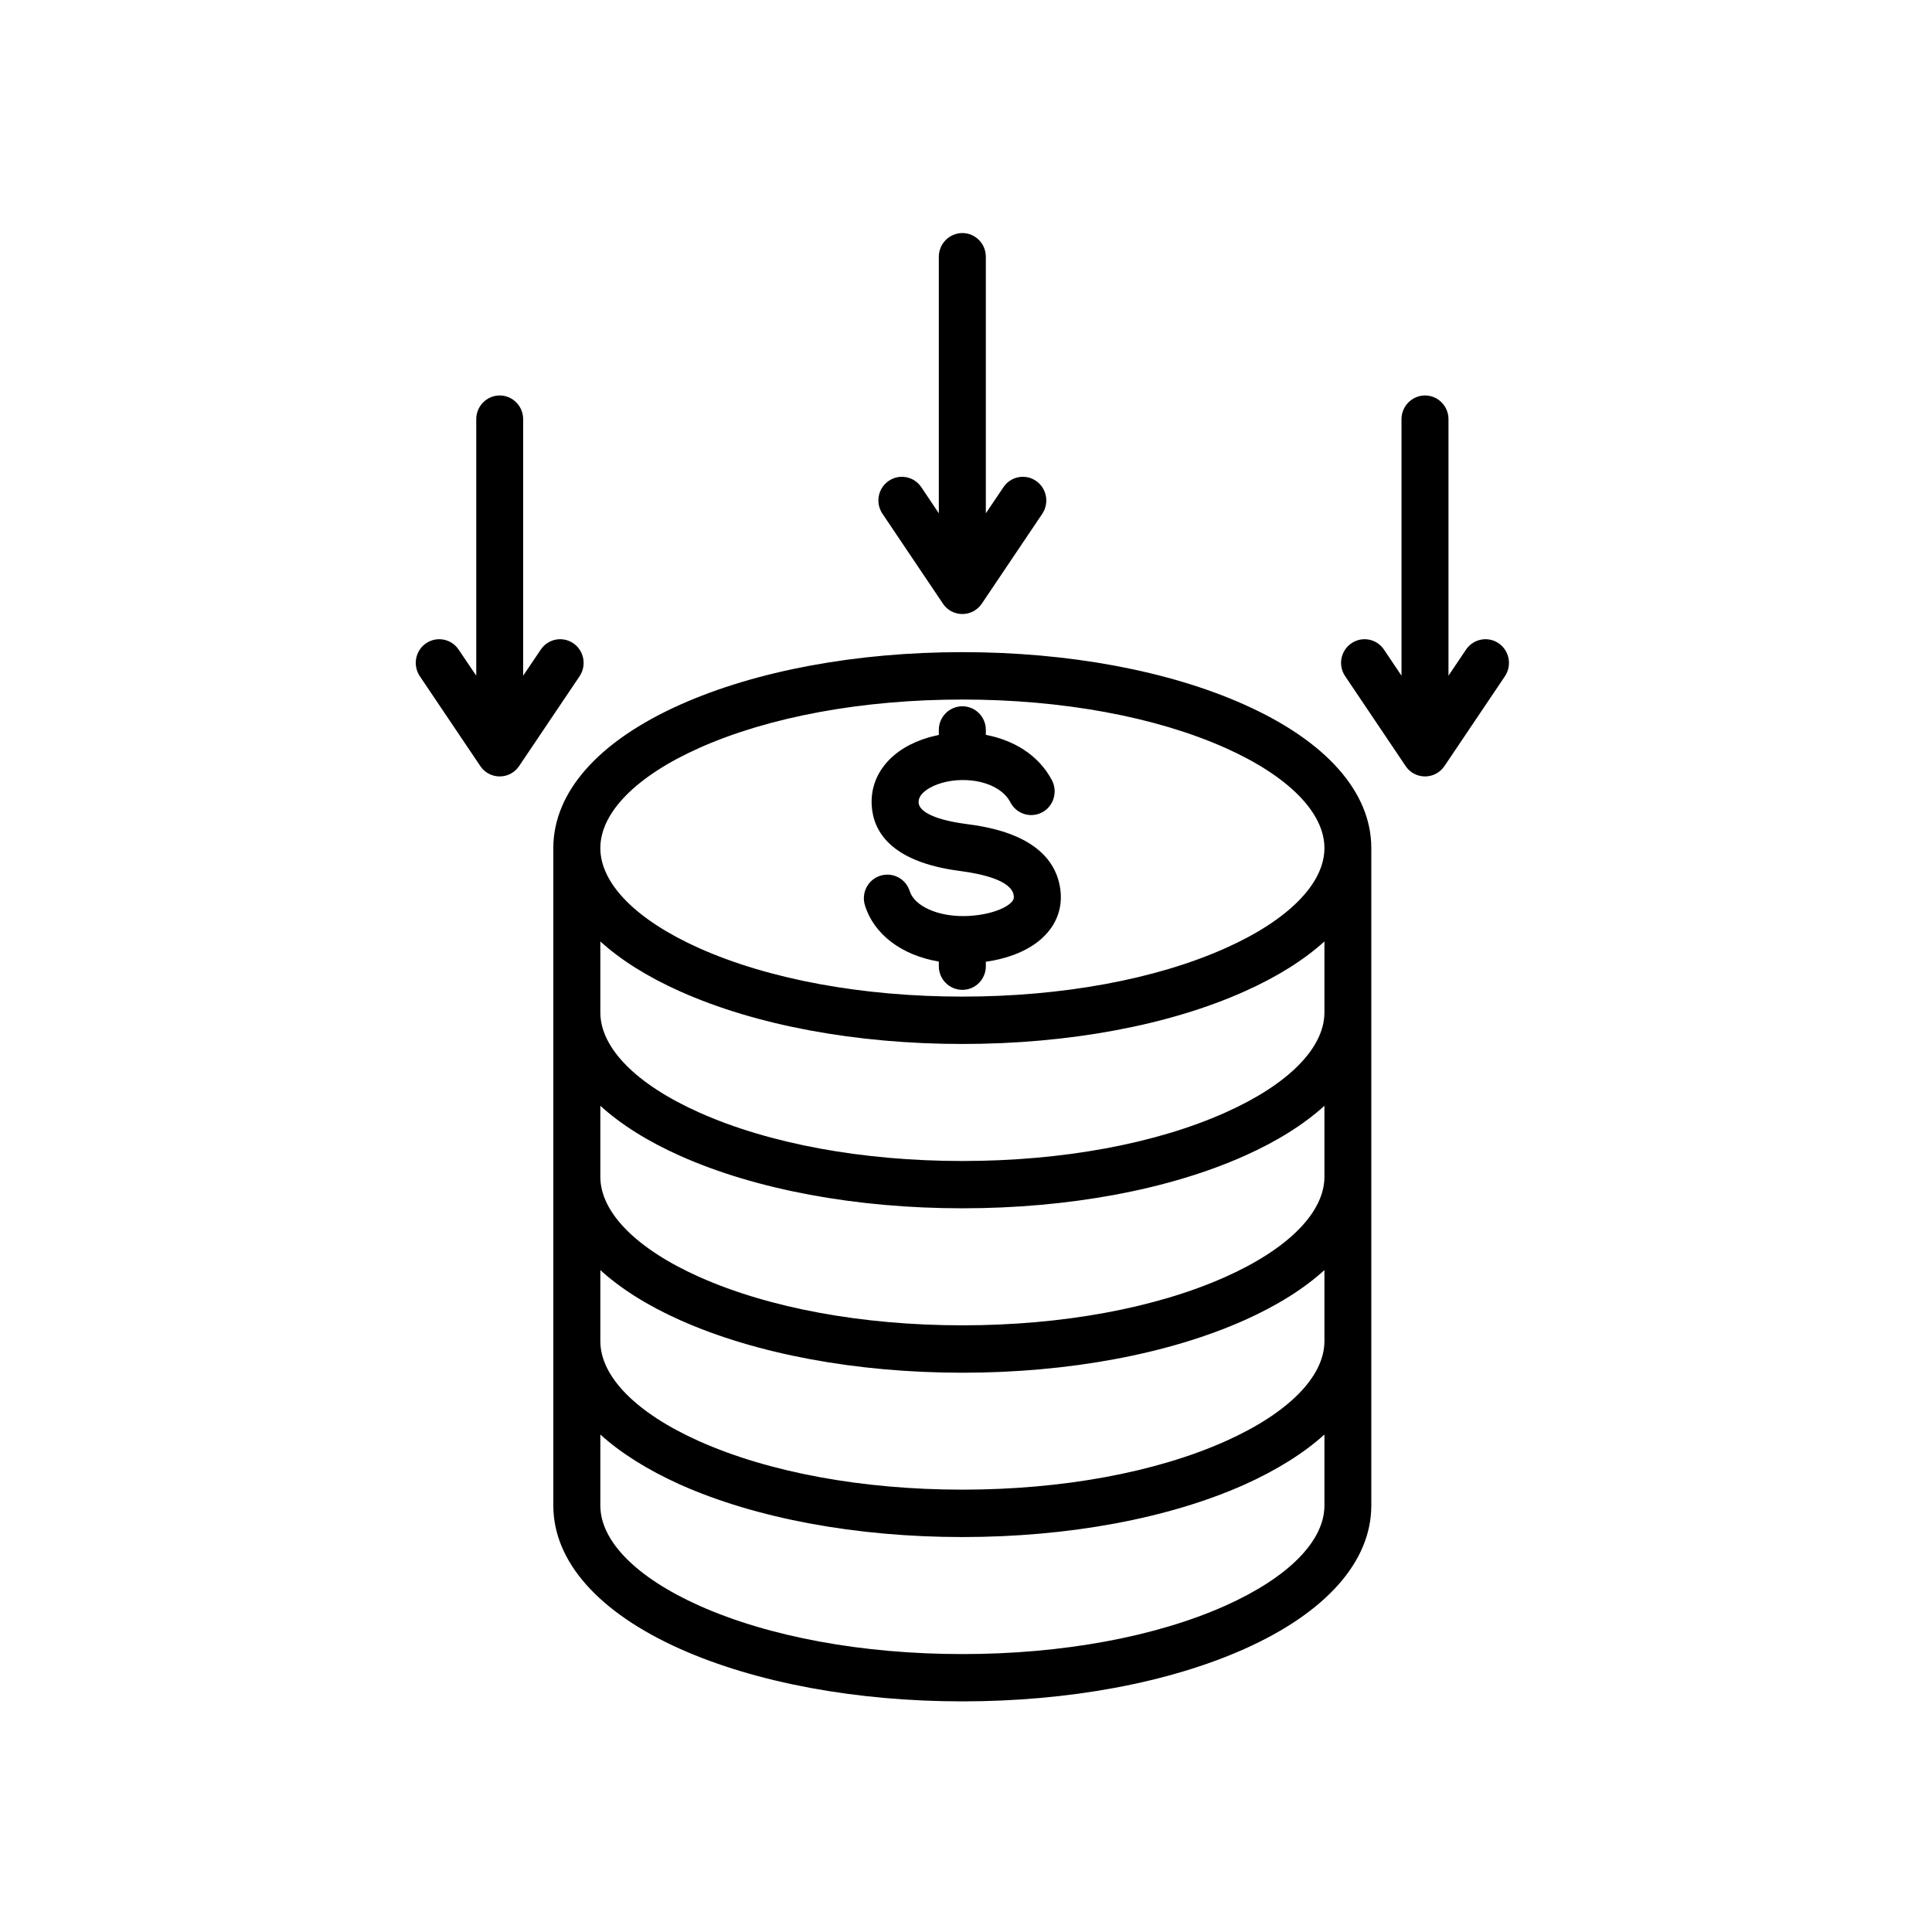 <svg xmlns="http://www.w3.org/2000/svg" xmlns:xlink="http://www.w3.org/1999/xlink" width="100" zoomAndPan="magnify" viewBox="0 0 75 75" height="100" preserveAspectRatio="xMidYMid meet" version="1.0"><defs><clipPath id="ac3bde1ce0"><path d="M 16 9.047 L 58.734 9.047 L 58.734 66.047 L 16 66.047 Z M 16 9.047 " clip-rule="nonzero"/></clipPath></defs><g clip-path="url(#ac3bde1ce0)"><path fill="#000000" d="M 48.309 27.355 C 45.371 26.039 41.48 25.316 37.359 25.316 C 33.238 25.316 29.348 26.039 26.406 27.355 C 23.23 28.773 21.48 30.75 21.48 32.922 C 21.48 32.922 21.48 32.922 21.48 32.926 L 21.48 58.445 C 21.48 60.613 23.23 62.594 26.406 64.012 C 29.348 65.324 33.238 66.047 37.359 66.047 C 41.48 66.047 45.371 65.324 48.309 64.012 C 51.484 62.594 53.234 60.613 53.234 58.445 L 53.234 32.922 C 53.234 30.75 51.484 28.773 48.309 27.355 Z M 47.57 62.332 C 44.859 63.543 41.23 64.211 37.359 64.211 C 33.484 64.211 29.859 63.543 27.145 62.332 C 24.703 61.238 23.305 59.824 23.305 58.445 L 23.305 55.688 C 24.098 56.406 25.137 57.062 26.406 57.633 C 29.348 58.945 33.238 59.668 37.359 59.668 C 41.48 59.668 45.371 58.945 48.309 57.633 C 49.578 57.062 50.621 56.406 51.414 55.688 L 51.414 58.445 C 51.414 59.824 50.012 61.238 47.57 62.332 Z M 47.57 55.949 C 44.859 57.16 41.23 57.828 37.359 57.828 C 33.484 57.828 29.859 57.16 27.145 55.949 C 24.703 54.859 23.305 53.441 23.305 52.062 L 23.305 49.305 C 24.098 50.027 25.137 50.684 26.406 51.25 C 29.348 52.562 33.238 53.289 37.359 53.289 C 41.48 53.289 45.371 52.562 48.309 51.25 C 49.578 50.684 50.621 50.027 51.414 49.305 L 51.414 52.062 C 51.414 53.441 50.012 54.859 47.57 55.949 Z M 47.57 49.57 C 44.859 50.781 41.23 51.449 37.359 51.449 C 33.484 51.449 29.859 50.781 27.145 49.57 C 24.703 48.48 23.305 47.062 23.305 45.684 L 23.305 42.926 C 24.098 43.648 25.137 44.305 26.406 44.871 C 29.348 46.184 33.238 46.906 37.359 46.906 C 41.48 46.906 45.371 46.184 48.309 44.871 C 49.578 44.305 50.621 43.648 51.414 42.926 L 51.414 45.684 C 51.414 47.062 50.012 48.48 47.57 49.57 Z M 47.57 43.188 C 44.859 44.402 41.23 45.07 37.359 45.07 C 33.484 45.07 29.859 44.402 27.145 43.188 C 24.703 42.098 23.305 40.684 23.305 39.301 L 23.305 36.547 C 24.098 37.266 25.137 37.922 26.406 38.488 C 29.348 39.805 33.238 40.527 37.359 40.527 C 41.48 40.527 45.371 39.805 48.309 38.488 C 49.578 37.922 50.621 37.266 51.414 36.547 L 51.414 39.301 C 51.414 40.684 50.012 42.098 47.57 43.188 Z M 47.57 36.809 C 44.859 38.02 41.23 38.688 37.359 38.688 C 33.484 38.688 29.859 38.02 27.145 36.809 C 24.707 35.719 23.305 34.305 23.305 32.922 C 23.305 31.543 24.703 30.125 27.145 29.035 C 29.859 27.824 33.484 27.156 37.359 27.156 C 41.23 27.156 44.859 27.824 47.57 29.035 C 50.012 30.125 51.414 31.543 51.414 32.922 C 51.414 34.301 50.012 35.719 47.57 36.809 Z M 41.156 34.48 C 41.25 35.109 41.09 35.695 40.684 36.18 C 40.055 36.934 39.02 37.227 38.27 37.336 L 38.27 37.508 C 38.27 38.016 37.863 38.426 37.359 38.426 C 36.855 38.426 36.445 38.016 36.445 37.508 L 36.445 37.328 C 35.016 37.086 33.934 36.289 33.578 35.148 C 33.426 34.664 33.691 34.148 34.172 33.996 C 34.652 33.844 35.164 34.109 35.316 34.594 C 35.5 35.176 36.402 35.582 37.461 35.562 C 38.258 35.547 39.027 35.309 39.289 34.996 C 39.352 34.922 39.367 34.859 39.352 34.758 C 39.266 34.188 38.16 33.926 37.25 33.809 C 34.535 33.453 33.898 32.234 33.84 31.273 C 33.766 30.051 34.621 29.035 36.07 28.621 C 36.195 28.586 36.32 28.559 36.445 28.531 L 36.445 28.336 C 36.445 27.828 36.855 27.418 37.359 27.418 C 37.863 27.418 38.27 27.828 38.27 28.336 L 38.27 28.527 C 39.324 28.727 40.309 29.289 40.836 30.289 C 41.07 30.738 40.902 31.297 40.457 31.535 C 40.012 31.77 39.461 31.602 39.227 31.152 C 38.797 30.336 37.512 30.121 36.566 30.391 C 36.133 30.516 35.637 30.789 35.66 31.16 C 35.684 31.531 36.363 31.836 37.484 31.984 C 38.316 32.094 40.844 32.426 41.156 34.48 Z M 34.258 19.945 C 33.973 19.523 34.082 18.953 34.5 18.668 C 34.914 18.383 35.484 18.492 35.766 18.914 L 36.445 19.926 L 36.445 9.969 C 36.445 9.461 36.855 9.047 37.359 9.047 C 37.863 9.047 38.27 9.461 38.27 9.969 L 38.27 19.926 L 38.953 18.914 C 39.234 18.492 39.801 18.383 40.219 18.668 C 40.633 18.953 40.742 19.523 40.461 19.945 L 38.113 23.434 C 37.941 23.688 37.66 23.836 37.359 23.836 C 37.055 23.836 36.773 23.688 36.605 23.434 Z M 58.422 26.25 L 56.074 29.738 C 55.902 29.992 55.621 30.141 55.32 30.141 C 55.016 30.141 54.734 29.992 54.566 29.738 L 52.219 26.25 C 51.934 25.828 52.043 25.258 52.461 24.973 C 52.875 24.688 53.445 24.797 53.727 25.219 L 54.406 26.23 L 54.406 16.273 C 54.406 15.766 54.816 15.352 55.32 15.352 C 55.824 15.352 56.23 15.766 56.23 16.273 L 56.23 26.23 L 56.91 25.219 C 57.195 24.797 57.762 24.688 58.18 24.973 C 58.594 25.258 58.703 25.828 58.422 26.25 Z M 22.5 26.25 L 20.152 29.738 C 19.984 29.992 19.699 30.141 19.398 30.141 C 19.098 30.141 18.812 29.992 18.645 29.738 L 16.297 26.25 C 16.016 25.828 16.121 25.258 16.539 24.973 C 16.957 24.688 17.523 24.797 17.805 25.219 L 18.488 26.23 L 18.488 16.273 C 18.488 15.766 18.895 15.352 19.398 15.352 C 19.902 15.352 20.309 15.766 20.309 16.273 L 20.309 26.23 L 20.992 25.219 C 21.273 24.797 21.84 24.688 22.258 24.973 C 22.672 25.258 22.781 25.828 22.5 26.25 Z M 22.5 26.25 " fill-opacity="1" fill-rule="nonzero"/></g></svg>